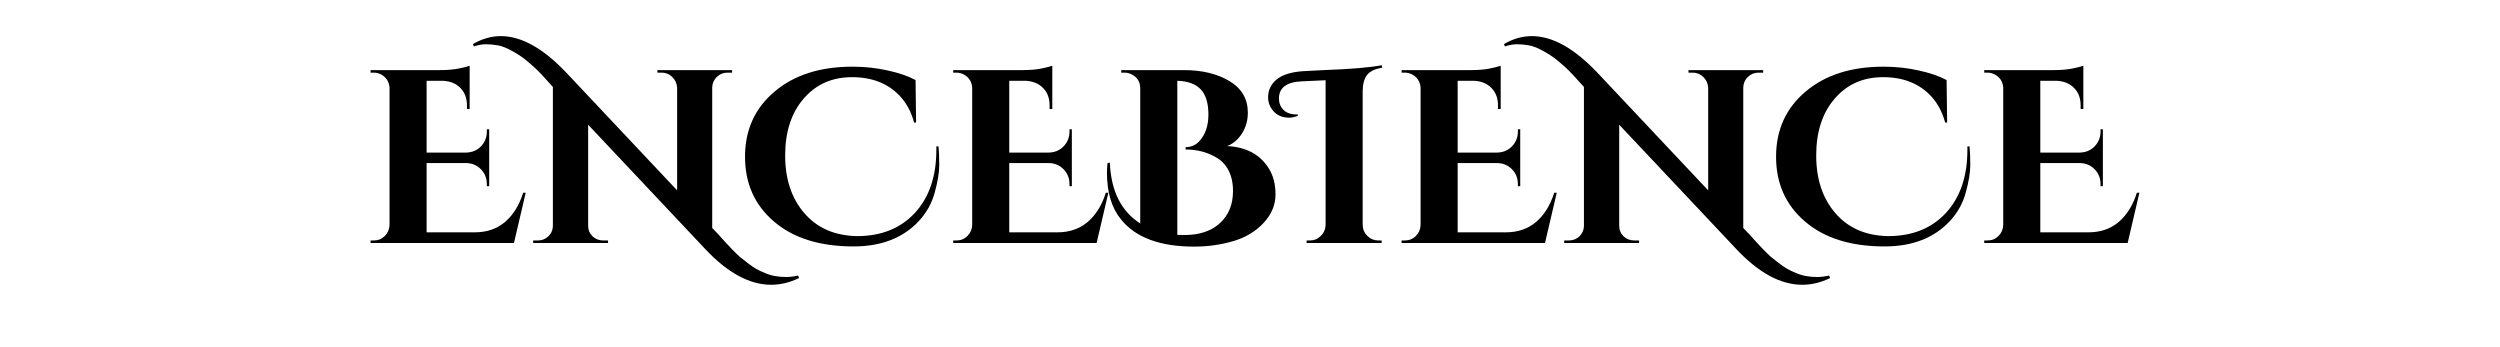 <svg version="1.0" preserveAspectRatio="xMidYMid meet" height="40" viewBox="0 0 216 30" zoomAndPan="magnify" width="288" xmlns:xlink="http://www.w3.org/1999/xlink" xmlns="http://www.w3.org/2000/svg"><defs><g></g></defs><g fill-opacity="1" fill="#000000"><g transform="translate(31.125, 20.995)"><g><path d="M 1.172 -0.219 C 1.547 -0.219 1.863 -0.348 2.125 -0.609 C 2.383 -0.867 2.52 -1.188 2.531 -1.562 L 2.531 -13.438 C 2.488 -13.938 2.254 -14.305 1.828 -14.547 C 1.617 -14.66 1.398 -14.719 1.172 -14.719 L 0.891 -14.719 L 0.891 -14.938 L 6.891 -14.938 C 7.516 -14.938 8.062 -14.984 8.531 -15.078 C 9 -15.18 9.305 -15.258 9.453 -15.312 L 9.453 -11.578 L 9.219 -11.578 L 9.219 -11.844 C 9.227 -12.477 9.047 -12.988 8.672 -13.375 C 8.297 -13.77 7.785 -13.984 7.141 -14.016 L 5.734 -14.016 L 5.734 -7.812 L 9.125 -7.812 C 9.656 -7.82 10.086 -8 10.422 -8.344 C 10.766 -8.695 10.938 -9.129 10.938 -9.641 L 10.938 -9.828 L 11.141 -9.828 L 11.141 -4.906 L 10.938 -4.906 L 10.938 -5.078 C 10.938 -5.598 10.766 -6.031 10.422 -6.375 C 10.086 -6.719 9.664 -6.895 9.156 -6.906 L 5.734 -6.906 L 5.734 -0.922 L 9.891 -0.922 C 10.93 -0.922 11.801 -1.219 12.5 -1.812 C 13.207 -2.406 13.734 -3.25 14.078 -4.344 L 14.297 -4.344 L 13.281 0 L 0.891 0 L 0.891 -0.219 Z M 1.172 -0.219"></path></g></g></g><g fill-opacity="1" fill="#000000"><g transform="translate(45.41, 20.995)"><g><path d="M 19.922 2.234 C 20.16 2.367 20.426 2.492 20.719 2.609 C 21.02 2.734 21.305 2.816 21.578 2.859 C 21.859 2.91 22.164 2.938 22.5 2.938 C 22.832 2.938 23.18 2.895 23.547 2.812 L 23.625 3.031 C 22.832 3.414 22.031 3.609 21.219 3.609 C 19.352 3.609 17.453 2.578 15.516 0.516 L 5.406 -10.219 L 5.406 -1.5 C 5.406 -1.133 5.531 -0.828 5.781 -0.578 C 6.039 -0.336 6.352 -0.219 6.719 -0.219 L 7.125 -0.219 L 7.125 0 L 0.656 0 L 0.656 -0.219 L 1.047 -0.219 C 1.41 -0.219 1.719 -0.336 1.969 -0.578 C 2.227 -0.828 2.359 -1.141 2.359 -1.516 L 2.359 -13.484 C 1.66 -14.273 1.133 -14.832 0.781 -15.156 C 0.426 -15.477 0.113 -15.742 -0.156 -15.953 C -0.438 -16.16 -0.707 -16.336 -0.969 -16.484 C -1.562 -16.828 -2.039 -17.023 -2.406 -17.078 C -2.77 -17.141 -3.109 -17.172 -3.422 -17.172 C -3.742 -17.172 -4.094 -17.109 -4.469 -16.984 L -4.547 -17.188 C -3.766 -17.645 -2.961 -17.875 -2.141 -17.875 C -0.348 -17.875 1.551 -16.805 3.562 -14.672 L 13.094 -4.547 L 13.094 -13.422 C 13.07 -13.785 12.93 -14.094 12.672 -14.344 C 12.422 -14.594 12.117 -14.719 11.766 -14.719 L 11.391 -14.719 L 11.391 -14.938 L 17.844 -14.938 L 17.844 -14.719 L 17.438 -14.719 C 17.082 -14.719 16.773 -14.594 16.516 -14.344 C 16.266 -14.094 16.133 -13.789 16.125 -13.438 L 16.125 -1.297 L 16.453 -0.953 C 16.547 -0.867 16.68 -0.723 16.859 -0.516 C 17.035 -0.316 17.191 -0.145 17.328 0 C 17.473 0.156 17.656 0.348 17.875 0.578 C 18.094 0.805 18.297 1.004 18.484 1.172 C 18.68 1.336 18.91 1.52 19.172 1.719 C 19.441 1.926 19.691 2.098 19.922 2.234 Z M 19.922 2.234"></path></g></g></g><g fill-opacity="1" fill="#000000"><g transform="translate(63.854, 20.995)"><g><path d="M 17.234 -8.344 C 17.273 -7.914 17.297 -7.379 17.297 -6.734 C 17.297 -6.086 17.164 -5.297 16.906 -4.359 C 16.656 -3.43 16.195 -2.609 15.531 -1.891 C 14.164 -0.43 12.285 0.297 9.891 0.297 C 6.992 0.297 4.707 -0.414 3.031 -1.844 C 1.352 -3.27 0.516 -5.141 0.516 -7.453 C 0.516 -9.766 1.363 -11.641 3.062 -13.078 C 4.758 -14.516 7.004 -15.234 9.797 -15.234 C 10.859 -15.234 11.875 -15.125 12.844 -14.906 C 13.812 -14.695 14.613 -14.422 15.25 -14.078 L 15.297 -10.406 L 15.125 -10.406 C 14.883 -11.312 14.477 -12.07 13.906 -12.688 C 12.883 -13.781 11.504 -14.328 9.766 -14.328 C 8.035 -14.328 6.641 -13.707 5.578 -12.469 C 4.516 -11.238 3.984 -9.602 3.984 -7.562 C 3.984 -5.52 4.535 -3.859 5.641 -2.578 C 6.742 -1.297 8.258 -0.633 10.188 -0.594 C 12.281 -0.594 13.945 -1.258 15.188 -2.594 C 16.426 -3.938 17.047 -5.754 17.047 -8.047 C 17.047 -8.141 17.047 -8.238 17.047 -8.344 Z M 17.234 -8.344"></path></g></g></g><g fill-opacity="1" fill="#000000"><g transform="translate(81.466, 20.995)"><g><path d="M 1.172 -0.219 C 1.547 -0.219 1.863 -0.348 2.125 -0.609 C 2.383 -0.867 2.52 -1.188 2.531 -1.562 L 2.531 -13.438 C 2.488 -13.938 2.254 -14.305 1.828 -14.547 C 1.617 -14.66 1.398 -14.719 1.172 -14.719 L 0.891 -14.719 L 0.891 -14.938 L 6.891 -14.938 C 7.516 -14.938 8.062 -14.984 8.531 -15.078 C 9 -15.18 9.305 -15.258 9.453 -15.312 L 9.453 -11.578 L 9.219 -11.578 L 9.219 -11.844 C 9.227 -12.477 9.047 -12.988 8.672 -13.375 C 8.297 -13.77 7.785 -13.984 7.141 -14.016 L 5.734 -14.016 L 5.734 -7.812 L 9.125 -7.812 C 9.656 -7.82 10.086 -8 10.422 -8.344 C 10.766 -8.695 10.938 -9.129 10.938 -9.641 L 10.938 -9.828 L 11.141 -9.828 L 11.141 -4.906 L 10.938 -4.906 L 10.938 -5.078 C 10.938 -5.598 10.766 -6.031 10.422 -6.375 C 10.086 -6.719 9.664 -6.895 9.156 -6.906 L 5.734 -6.906 L 5.734 -0.922 L 9.891 -0.922 C 10.93 -0.922 11.801 -1.219 12.5 -1.812 C 13.207 -2.406 13.734 -3.25 14.078 -4.344 L 14.297 -4.344 L 13.281 0 L 0.891 0 L 0.891 -0.219 Z M 1.172 -0.219"></path></g></g></g><g fill-opacity="1" fill="#000000"><g transform="translate(95.751, 20.995)"><g><path d="M 12.062 -11.266 C 12.062 -10.598 11.895 -10 11.562 -9.469 C 11.227 -8.945 10.801 -8.582 10.281 -8.375 C 11.926 -8.289 13.125 -7.645 13.875 -6.438 C 14.258 -5.832 14.453 -5.082 14.453 -4.188 C 14.453 -3.289 14.109 -2.473 13.422 -1.734 C 12.734 -0.992 11.852 -0.469 10.781 -0.156 C 9.719 0.156 8.598 0.312 7.422 0.312 C 4.473 0.312 2.367 -0.469 1.109 -2.031 C 0.297 -3.02 -0.109 -4.363 -0.109 -6.062 C -0.109 -6.344 -0.094 -6.625 -0.062 -6.906 L 0.141 -6.938 C 0.242 -4.488 1.117 -2.738 2.766 -1.688 L 2.766 -13.391 C 2.754 -13.922 2.52 -14.305 2.062 -14.547 C 1.863 -14.66 1.645 -14.719 1.406 -14.719 L 1.125 -14.719 L 1.125 -14.938 L 6.547 -14.938 C 8.117 -14.938 9.43 -14.617 10.484 -13.984 C 11.535 -13.348 12.062 -12.441 12.062 -11.266 Z M 6.562 -0.688 C 7.883 -0.688 8.914 -1.031 9.656 -1.719 C 10.406 -2.414 10.781 -3.336 10.781 -4.484 C 10.781 -5.191 10.648 -5.789 10.391 -6.281 C 10.129 -6.77 9.785 -7.133 9.359 -7.375 C 8.578 -7.844 7.688 -8.078 6.688 -8.078 L 6.688 -8.281 C 7.145 -8.281 7.531 -8.441 7.844 -8.766 C 8.383 -9.336 8.656 -10.113 8.656 -11.094 C 8.656 -12.07 8.438 -12.797 8 -13.266 C 7.57 -13.734 6.895 -13.984 5.969 -14.016 L 5.969 -0.703 C 6.164 -0.691 6.363 -0.688 6.562 -0.688 Z M 6.562 -0.688"></path></g></g></g><g fill-opacity="1" fill="#000000"><g transform="translate(110.485, 20.995)"><g><path d="M 8.609 -0.219 L 8.891 -0.219 L 8.891 0 L 2.406 0 L 2.406 -0.219 L 2.688 -0.219 C 3.051 -0.219 3.363 -0.348 3.625 -0.609 C 3.895 -0.867 4.035 -1.188 4.047 -1.562 L 4.047 -14.062 L 2.016 -13.969 C 0.68 -13.914 0.016 -13.422 0.016 -12.484 C 0.016 -12.098 0.145 -11.77 0.406 -11.5 C 0.676 -11.238 1.047 -11.109 1.516 -11.109 C 1.555 -11.109 1.598 -11.109 1.641 -11.109 L 1.641 -10.984 C 1.348 -10.879 1.102 -10.828 0.906 -10.828 C 0.27 -10.828 -0.219 -11.055 -0.562 -11.516 C -0.801 -11.828 -0.922 -12.18 -0.922 -12.578 C -0.922 -13.203 -0.676 -13.719 -0.188 -14.125 C 0.301 -14.531 1.055 -14.77 2.078 -14.844 C 2.266 -14.852 2.863 -14.883 3.875 -14.938 C 6.176 -15.02 7.848 -15.16 8.891 -15.359 L 8.938 -15.141 C 8.32 -15.047 7.891 -14.844 7.641 -14.531 C 7.391 -14.219 7.258 -13.754 7.25 -13.141 L 7.25 -1.562 C 7.258 -1.188 7.395 -0.867 7.656 -0.609 C 7.926 -0.348 8.242 -0.219 8.609 -0.219 Z M 8.609 -0.219"></path></g></g></g><g fill-opacity="1" fill="#000000"><g transform="translate(120.207, 20.995)"><g><path d="M 1.172 -0.219 C 1.547 -0.219 1.863 -0.348 2.125 -0.609 C 2.383 -0.867 2.52 -1.188 2.531 -1.562 L 2.531 -13.438 C 2.488 -13.938 2.254 -14.305 1.828 -14.547 C 1.617 -14.66 1.398 -14.719 1.172 -14.719 L 0.891 -14.719 L 0.891 -14.938 L 6.891 -14.938 C 7.516 -14.938 8.062 -14.984 8.531 -15.078 C 9 -15.18 9.305 -15.258 9.453 -15.312 L 9.453 -11.578 L 9.219 -11.578 L 9.219 -11.844 C 9.227 -12.477 9.047 -12.988 8.672 -13.375 C 8.297 -13.77 7.785 -13.984 7.141 -14.016 L 5.734 -14.016 L 5.734 -7.812 L 9.125 -7.812 C 9.656 -7.82 10.086 -8 10.422 -8.344 C 10.766 -8.695 10.938 -9.129 10.938 -9.641 L 10.938 -9.828 L 11.141 -9.828 L 11.141 -4.906 L 10.938 -4.906 L 10.938 -5.078 C 10.938 -5.598 10.766 -6.031 10.422 -6.375 C 10.086 -6.719 9.664 -6.895 9.156 -6.906 L 5.734 -6.906 L 5.734 -0.922 L 9.891 -0.922 C 10.93 -0.922 11.801 -1.219 12.5 -1.812 C 13.207 -2.406 13.734 -3.25 14.078 -4.344 L 14.297 -4.344 L 13.281 0 L 0.891 0 L 0.891 -0.219 Z M 1.172 -0.219"></path></g></g></g><g fill-opacity="1" fill="#000000"><g transform="translate(134.493, 20.995)"><g><path d="M 19.922 2.234 C 20.16 2.367 20.426 2.492 20.719 2.609 C 21.02 2.734 21.305 2.816 21.578 2.859 C 21.859 2.91 22.164 2.938 22.5 2.938 C 22.832 2.938 23.18 2.895 23.547 2.812 L 23.625 3.031 C 22.832 3.414 22.031 3.609 21.219 3.609 C 19.352 3.609 17.453 2.578 15.516 0.516 L 5.406 -10.219 L 5.406 -1.5 C 5.406 -1.133 5.531 -0.828 5.781 -0.578 C 6.039 -0.336 6.352 -0.219 6.719 -0.219 L 7.125 -0.219 L 7.125 0 L 0.656 0 L 0.656 -0.219 L 1.047 -0.219 C 1.41 -0.219 1.719 -0.336 1.969 -0.578 C 2.227 -0.828 2.359 -1.141 2.359 -1.516 L 2.359 -13.484 C 1.66 -14.273 1.133 -14.832 0.781 -15.156 C 0.426 -15.477 0.113 -15.742 -0.156 -15.953 C -0.438 -16.16 -0.707 -16.336 -0.969 -16.484 C -1.562 -16.828 -2.039 -17.023 -2.406 -17.078 C -2.77 -17.141 -3.109 -17.172 -3.422 -17.172 C -3.742 -17.172 -4.094 -17.109 -4.469 -16.984 L -4.547 -17.188 C -3.766 -17.645 -2.961 -17.875 -2.141 -17.875 C -0.348 -17.875 1.551 -16.805 3.562 -14.672 L 13.094 -4.547 L 13.094 -13.422 C 13.07 -13.785 12.93 -14.094 12.672 -14.344 C 12.422 -14.594 12.117 -14.719 11.766 -14.719 L 11.391 -14.719 L 11.391 -14.938 L 17.844 -14.938 L 17.844 -14.719 L 17.438 -14.719 C 17.082 -14.719 16.773 -14.594 16.516 -14.344 C 16.266 -14.094 16.133 -13.789 16.125 -13.438 L 16.125 -1.297 L 16.453 -0.953 C 16.547 -0.867 16.68 -0.723 16.859 -0.516 C 17.035 -0.316 17.191 -0.145 17.328 0 C 17.473 0.156 17.656 0.348 17.875 0.578 C 18.094 0.805 18.297 1.004 18.484 1.172 C 18.68 1.336 18.91 1.52 19.172 1.719 C 19.441 1.926 19.691 2.098 19.922 2.234 Z M 19.922 2.234"></path></g></g></g><g fill-opacity="1" fill="#000000"><g transform="translate(152.936, 20.995)"><g><path d="M 17.234 -8.344 C 17.273 -7.914 17.297 -7.379 17.297 -6.734 C 17.297 -6.086 17.164 -5.297 16.906 -4.359 C 16.656 -3.43 16.195 -2.609 15.531 -1.891 C 14.164 -0.43 12.285 0.297 9.891 0.297 C 6.992 0.297 4.707 -0.414 3.031 -1.844 C 1.352 -3.27 0.516 -5.141 0.516 -7.453 C 0.516 -9.766 1.363 -11.641 3.062 -13.078 C 4.758 -14.516 7.004 -15.234 9.797 -15.234 C 10.859 -15.234 11.875 -15.125 12.844 -14.906 C 13.812 -14.695 14.613 -14.422 15.25 -14.078 L 15.297 -10.406 L 15.125 -10.406 C 14.883 -11.312 14.477 -12.07 13.906 -12.688 C 12.883 -13.781 11.504 -14.328 9.766 -14.328 C 8.035 -14.328 6.641 -13.707 5.578 -12.469 C 4.516 -11.238 3.984 -9.602 3.984 -7.562 C 3.984 -5.52 4.535 -3.859 5.641 -2.578 C 6.742 -1.297 8.258 -0.633 10.188 -0.594 C 12.281 -0.594 13.945 -1.258 15.188 -2.594 C 16.426 -3.938 17.047 -5.754 17.047 -8.047 C 17.047 -8.141 17.047 -8.238 17.047 -8.344 Z M 17.234 -8.344"></path></g></g></g><g fill-opacity="1" fill="#000000"><g transform="translate(170.548, 20.995)"><g><path d="M 1.172 -0.219 C 1.547 -0.219 1.863 -0.348 2.125 -0.609 C 2.383 -0.867 2.52 -1.188 2.531 -1.562 L 2.531 -13.438 C 2.488 -13.938 2.254 -14.305 1.828 -14.547 C 1.617 -14.66 1.398 -14.719 1.172 -14.719 L 0.891 -14.719 L 0.891 -14.938 L 6.891 -14.938 C 7.516 -14.938 8.062 -14.984 8.531 -15.078 C 9 -15.18 9.305 -15.258 9.453 -15.312 L 9.453 -11.578 L 9.219 -11.578 L 9.219 -11.844 C 9.227 -12.477 9.047 -12.988 8.672 -13.375 C 8.297 -13.77 7.785 -13.984 7.141 -14.016 L 5.734 -14.016 L 5.734 -7.812 L 9.125 -7.812 C 9.656 -7.82 10.086 -8 10.422 -8.344 C 10.766 -8.695 10.938 -9.129 10.938 -9.641 L 10.938 -9.828 L 11.141 -9.828 L 11.141 -4.906 L 10.938 -4.906 L 10.938 -5.078 C 10.938 -5.598 10.766 -6.031 10.422 -6.375 C 10.086 -6.719 9.664 -6.895 9.156 -6.906 L 5.734 -6.906 L 5.734 -0.922 L 9.891 -0.922 C 10.93 -0.922 11.801 -1.219 12.5 -1.812 C 13.207 -2.406 13.734 -3.25 14.078 -4.344 L 14.297 -4.344 L 13.281 0 L 0.891 0 L 0.891 -0.219 Z M 1.172 -0.219"></path></g></g></g></svg>